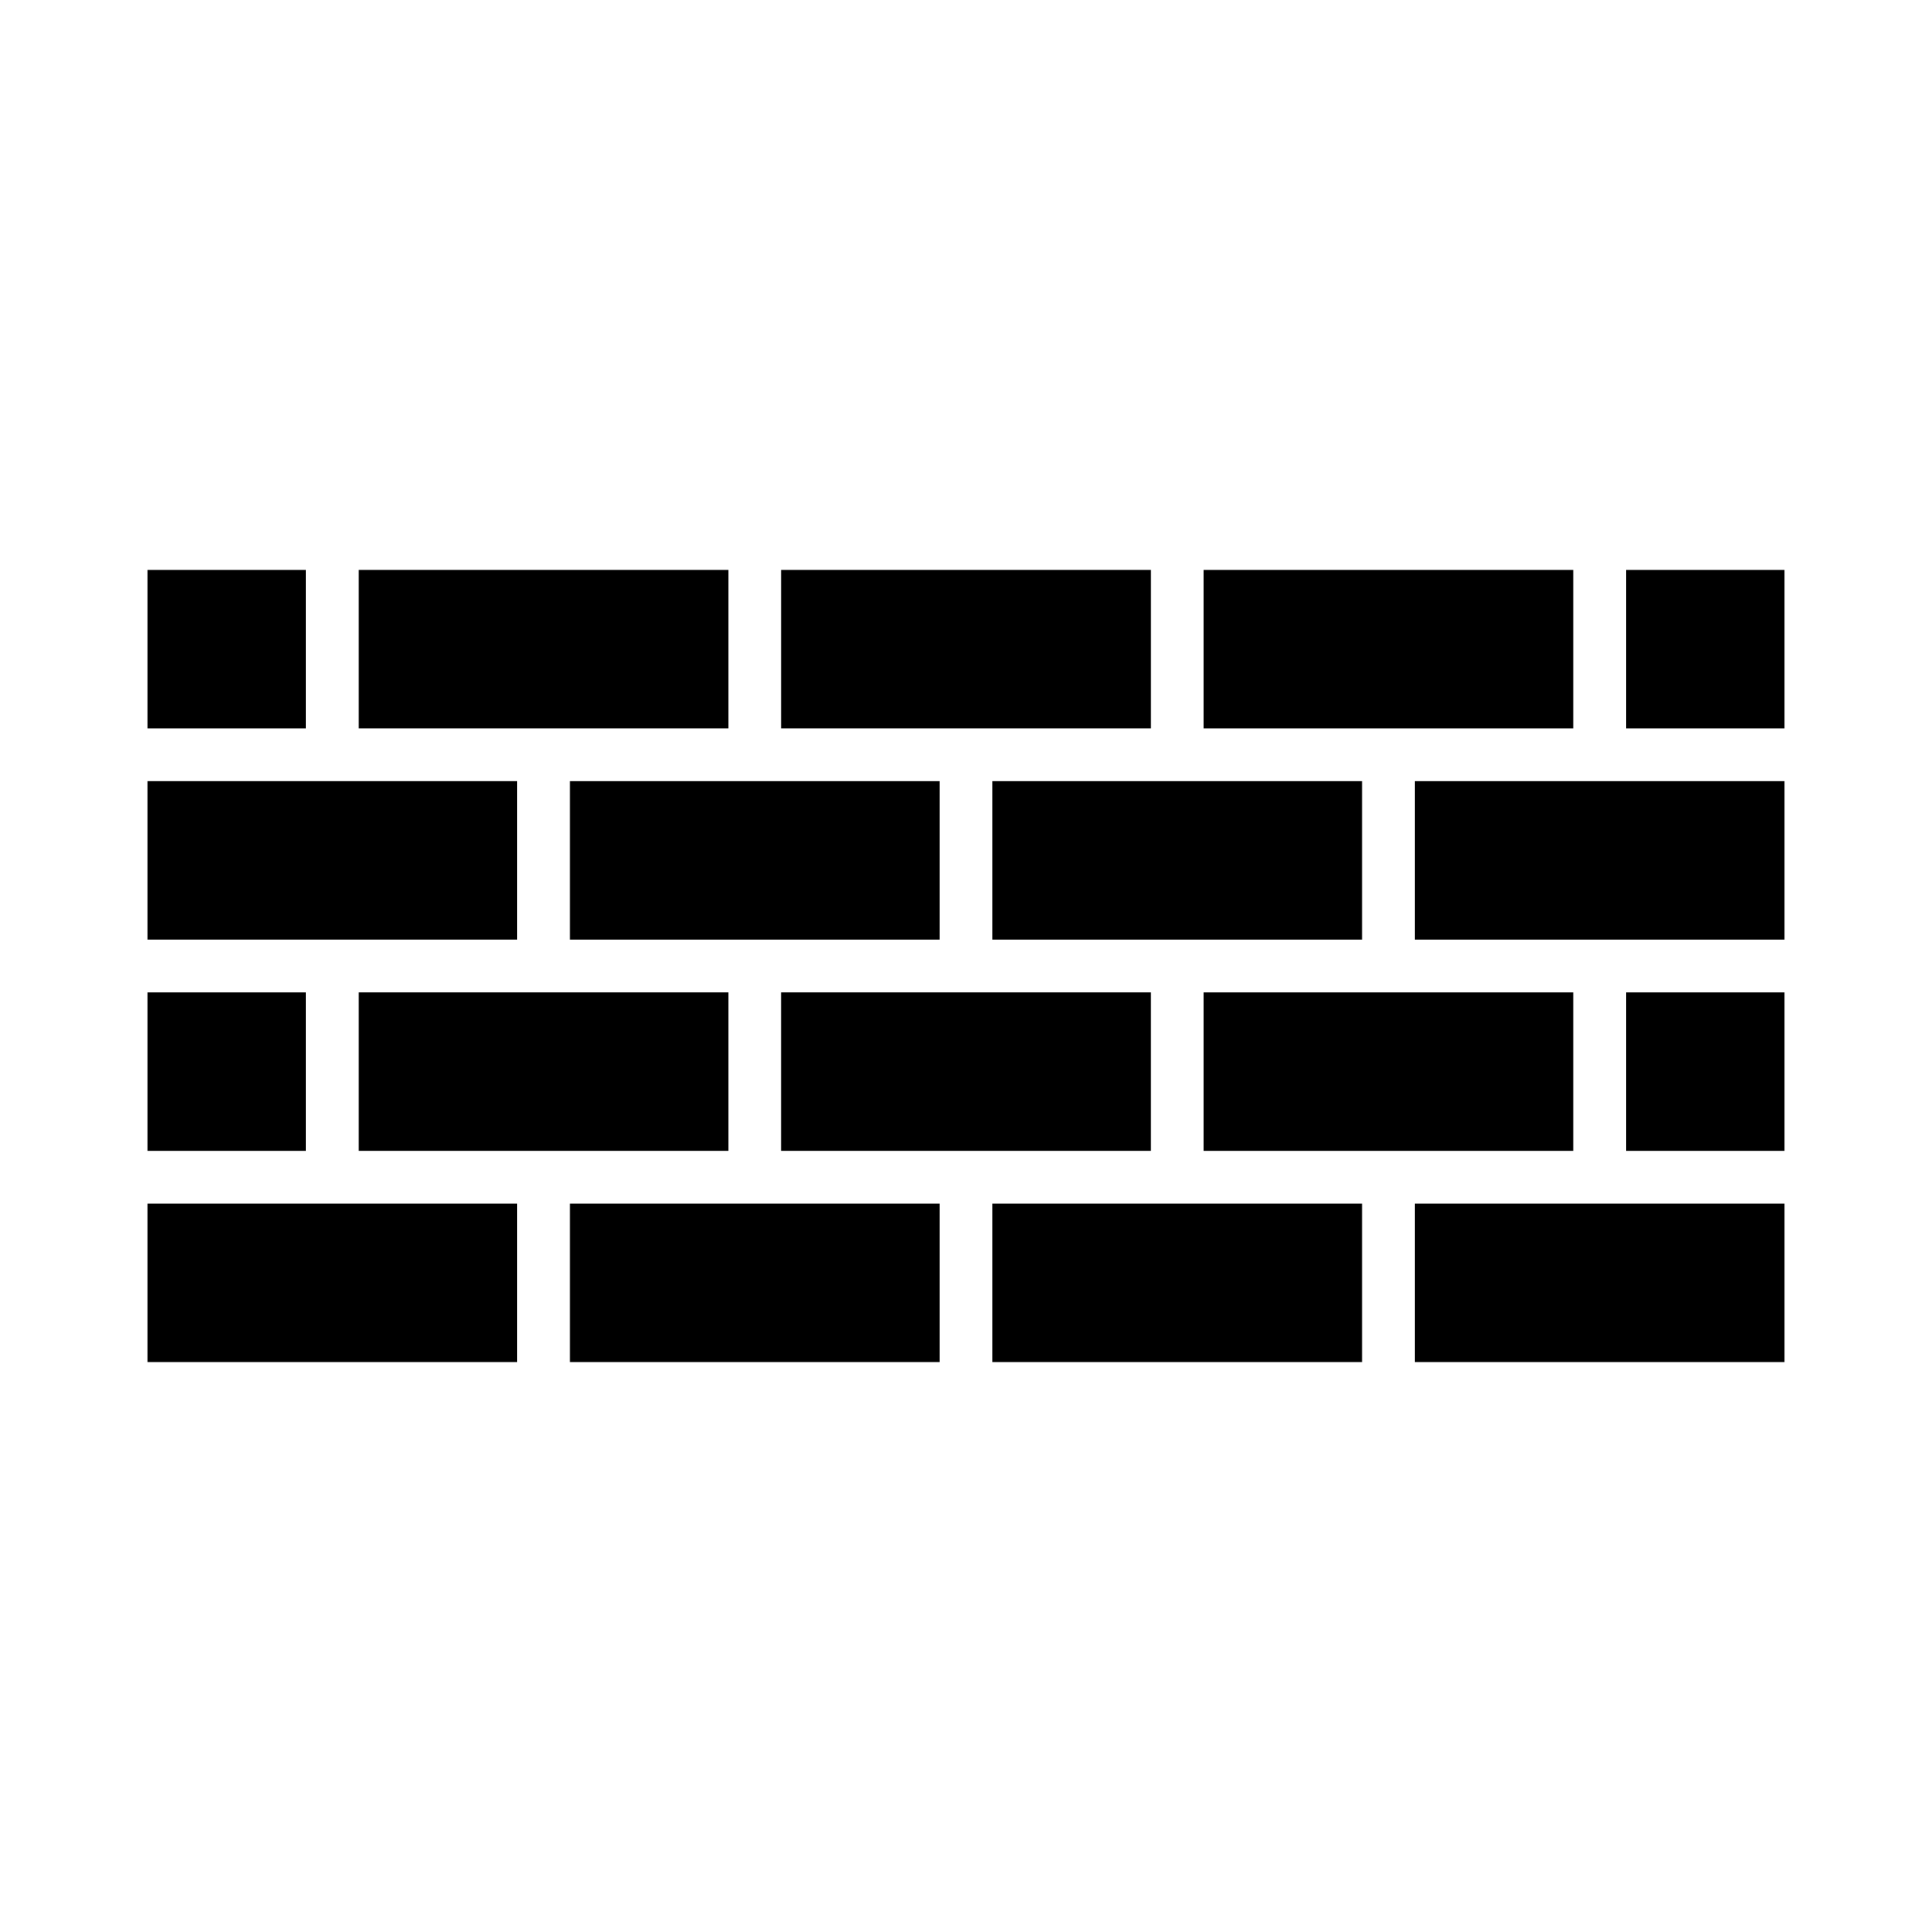 <?xml version="1.0" encoding="UTF-8"?>
<!-- Uploaded to: SVG Repo, www.svgrepo.com, Generator: SVG Repo Mixer Tools -->
<svg fill="#000000" width="800px" height="800px" version="1.1" viewBox="144 144 512 512" xmlns="http://www.w3.org/2000/svg">
 <g>
  <path d="m574.93 407h41.984v41.984h-41.984z"/>
  <path d="m504.96 462.98h-97.961v41.98h97.961z"/>
  <path d="m560.94 407h-97.961v41.984h97.961z"/>
  <path d="m295.04 462.98v41.98h97.961v-41.98z"/>
  <path d="m448.98 448.98v-41.984h-97.965v41.984z"/>
  <path d="m518.95 351.02v41.984h97.965v-41.984z"/>
  <path d="m239.06 448.98h97.965v-41.984h-97.965z"/>
  <path d="m574.93 295.04h41.984v41.984h-41.984z"/>
  <path d="m183.08 295.04h41.984v41.984h-41.984z"/>
  <path d="m295.04 351.02v41.984h97.961v-41.984z"/>
  <path d="m351.02 337.02h97.965v-41.984h-97.965z"/>
  <path d="m504.96 351.02h-97.961v41.984h97.961z"/>
  <path d="m560.94 295.04h-97.961v41.984h97.961z"/>
  <path d="m183.08 407h41.984v41.984h-41.984z"/>
  <path d="m239.06 337.02h97.965v-41.984h-97.965z"/>
  <path d="m281.04 393v-41.984h-97.961v41.984z"/>
  <path d="m281.04 462.98h-97.961v41.98h97.961z"/>
  <path d="m518.95 462.98v41.98h97.965v-41.98z"/>
 </g>
</svg>